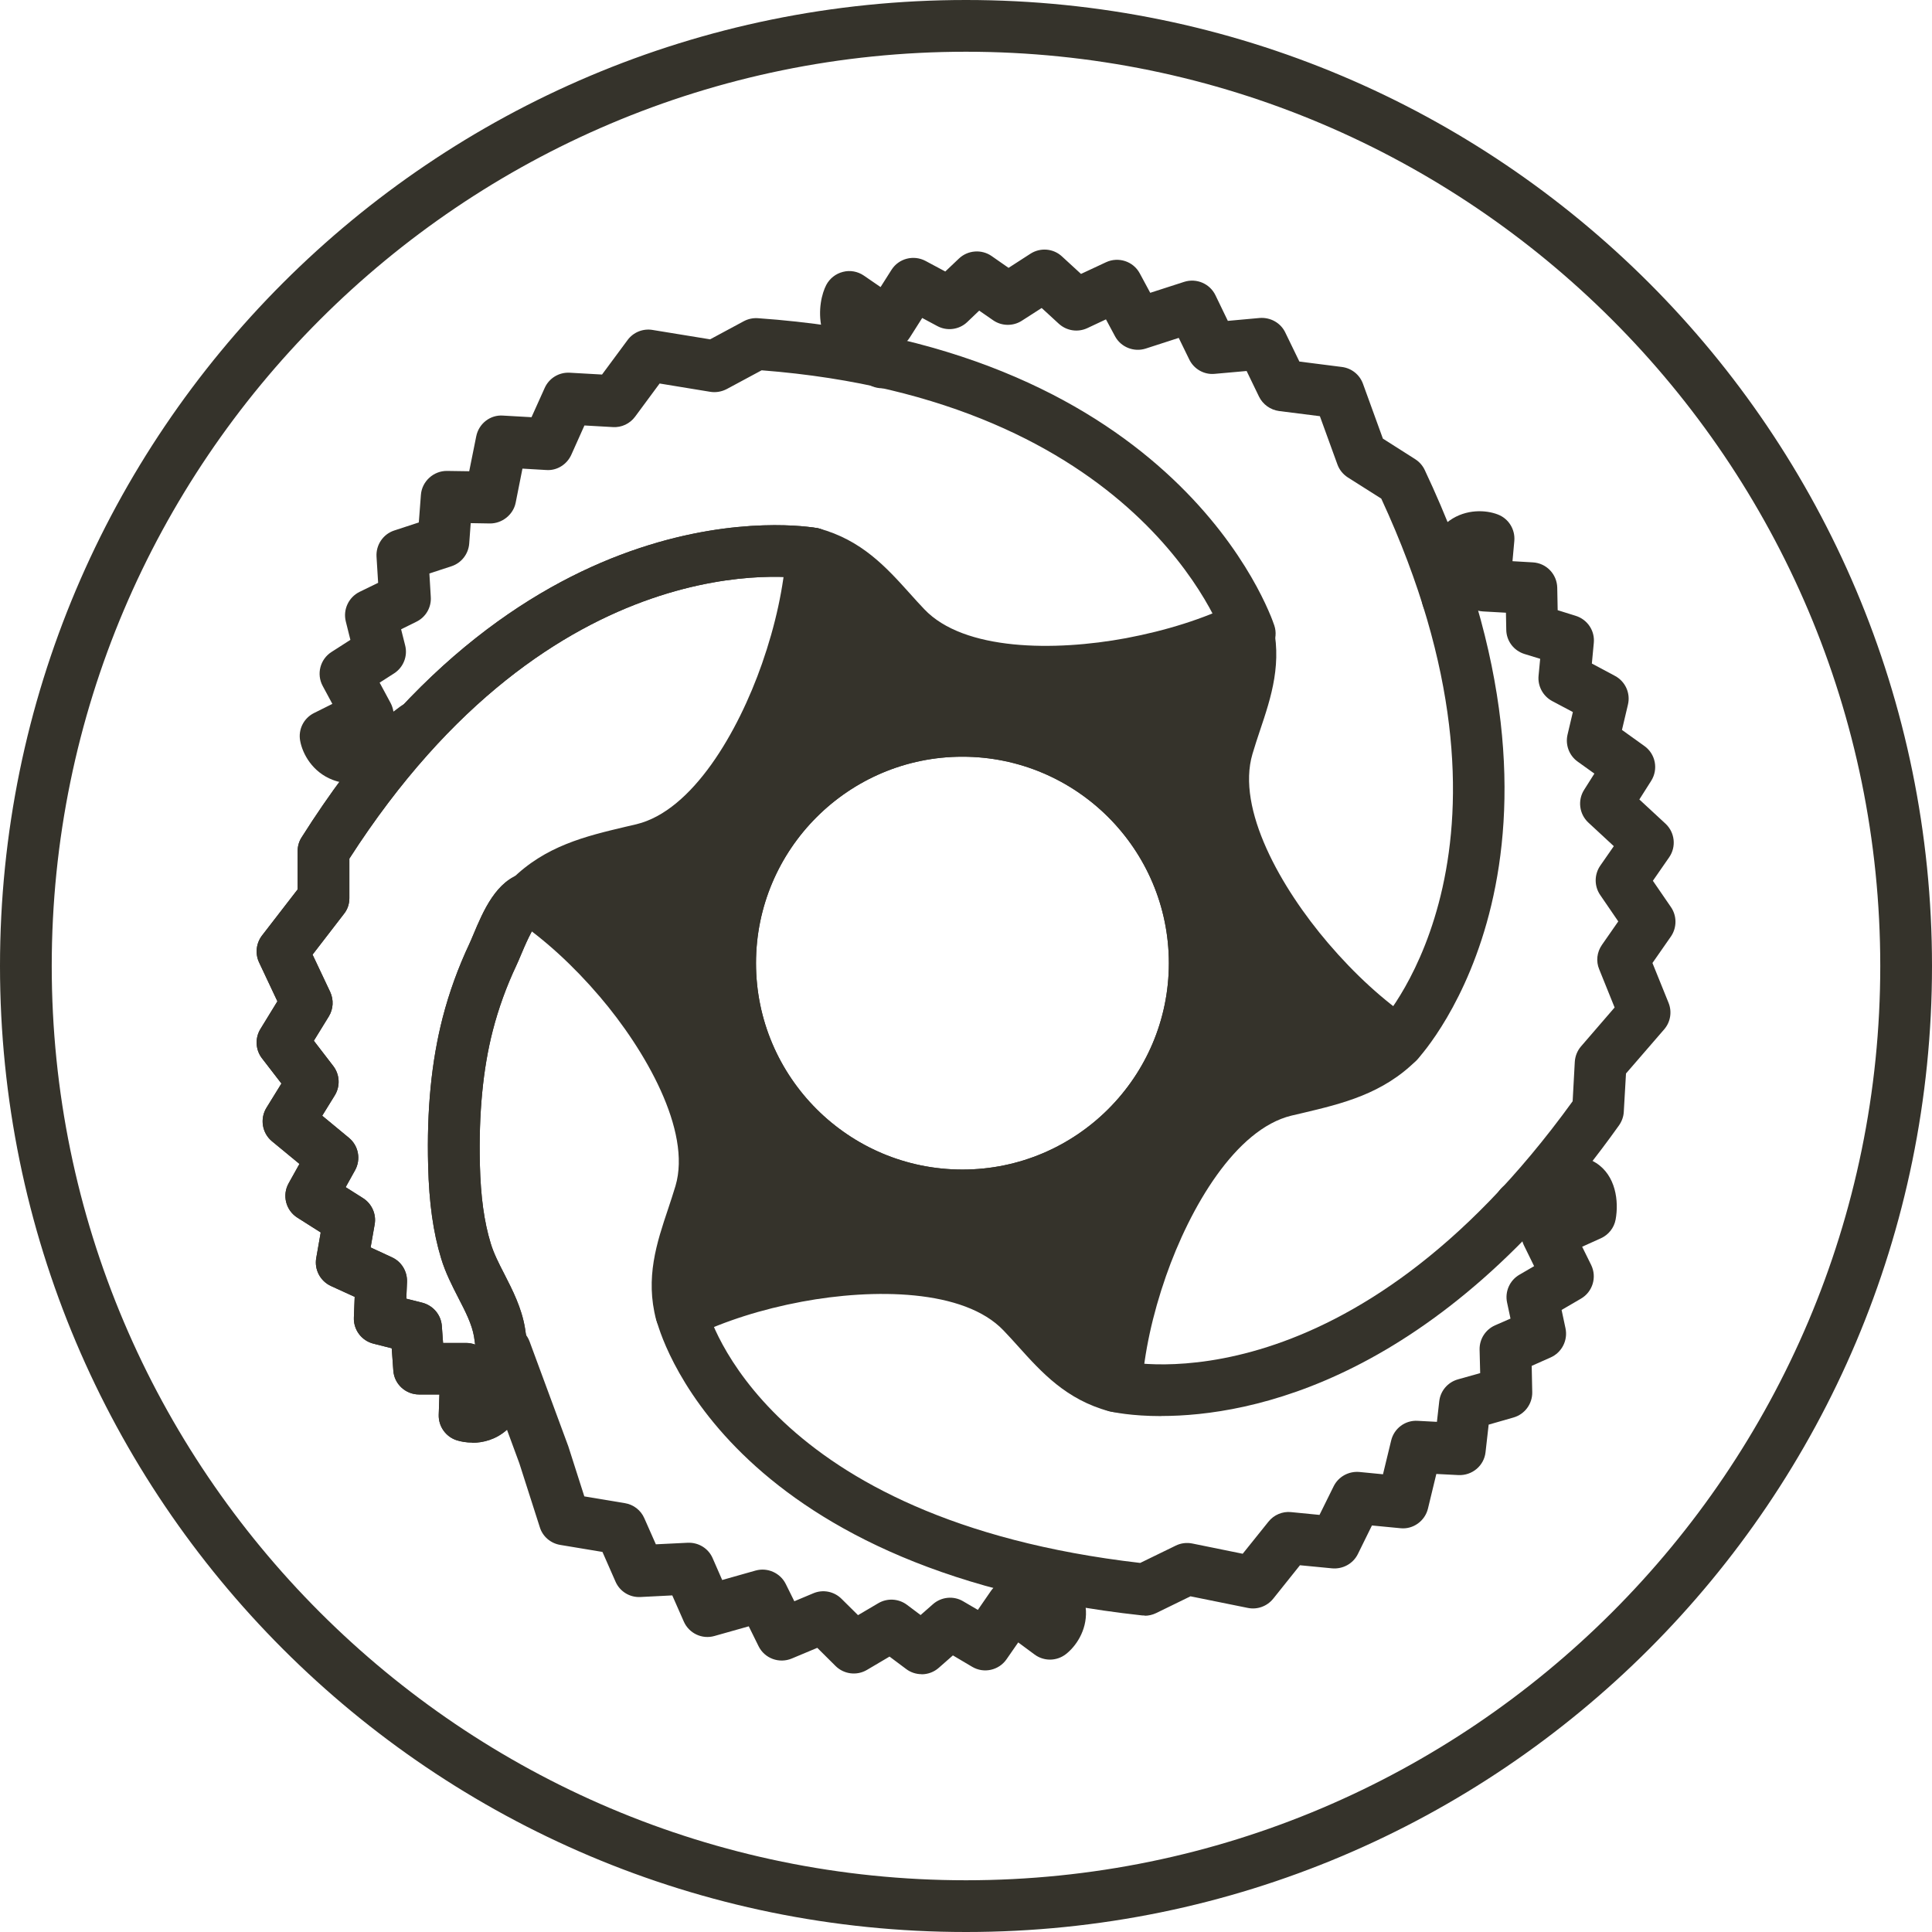 <svg width="36" height="36" viewBox="0 0 36 36" fill="none" xmlns="http://www.w3.org/2000/svg">
<path d="M18 0.964C27.394 0.964 35.036 8.606 35.036 18C35.036 27.394 27.394 35.036 18 35.036C8.606 35.036 0.964 27.394 0.964 18C0.964 8.606 8.606 0.964 18 0.964ZM18 0C8.059 0 0 8.059 0 18C0 27.941 8.059 36 18 36C27.941 36 36 27.941 36 18C36 8.059 27.941 0 18 0Z" fill="#35332B"/>
<path d="M20.794 26.314C20.751 26.314 20.711 26.308 20.668 26.297C19.869 26.081 19.41 25.575 18.969 25.084C18.883 24.988 18.793 24.889 18.701 24.793C17.964 24.017 16.275 24.006 14.942 24.255C14.19 24.396 13.504 24.615 12.904 24.904C12.776 24.966 12.624 24.969 12.493 24.909C12.362 24.849 12.266 24.733 12.227 24.594C12.019 23.809 12.238 23.156 12.45 22.524C12.497 22.382 12.544 22.241 12.587 22.097C12.891 21.069 12.017 19.556 11.177 18.572C10.68 17.989 10.149 17.505 9.598 17.13C9.48 17.049 9.403 16.92 9.39 16.776C9.377 16.633 9.429 16.491 9.529 16.391C10.161 15.759 10.918 15.581 11.651 15.407L11.861 15.358C12.902 15.105 13.751 13.648 14.199 12.366C14.451 11.644 14.604 10.939 14.651 10.277C14.661 10.134 14.734 10.003 14.852 9.919C14.97 9.836 15.118 9.81 15.257 9.846C16.056 10.063 16.515 10.571 16.956 11.061C17.042 11.158 17.132 11.256 17.224 11.353C17.961 12.129 19.65 12.139 20.983 11.891C21.735 11.749 22.421 11.533 23.021 11.241C23.149 11.179 23.301 11.177 23.432 11.237C23.563 11.297 23.659 11.413 23.698 11.552C23.906 12.336 23.687 12.99 23.475 13.62C23.428 13.761 23.381 13.903 23.338 14.049C23.034 15.075 23.867 16.543 24.748 17.574C25.245 18.156 25.776 18.641 26.327 19.016C26.445 19.097 26.522 19.226 26.535 19.369C26.548 19.513 26.496 19.654 26.396 19.755C25.766 20.385 25.007 20.565 24.274 20.739L24.064 20.788C23.023 21.041 22.174 22.498 21.726 23.779C21.474 24.501 21.321 25.206 21.274 25.869C21.264 26.012 21.191 26.143 21.073 26.226C20.991 26.284 20.893 26.316 20.794 26.316V26.314ZM16.431 23.151C17.454 23.151 18.658 23.349 19.399 24.129C19.498 24.231 19.592 24.336 19.684 24.439C19.929 24.709 20.141 24.947 20.391 25.121C20.477 24.581 20.619 24.024 20.818 23.46C21.075 22.723 22.056 20.284 23.839 19.851L24.056 19.8C24.499 19.695 24.902 19.599 25.251 19.414C24.823 19.067 24.409 18.66 24.017 18.201C23.509 17.608 21.894 15.534 22.414 13.776C22.461 13.62 22.513 13.468 22.562 13.316C22.674 12.986 22.774 12.684 22.806 12.386C22.296 12.579 21.748 12.731 21.163 12.84C20.396 12.984 17.792 13.35 16.528 12.019C16.429 11.916 16.335 11.811 16.243 11.709C15.999 11.439 15.786 11.203 15.536 11.027C15.45 11.567 15.309 12.124 15.109 12.688C14.852 13.425 13.871 15.864 12.088 16.296L11.874 16.348C11.43 16.453 11.027 16.549 10.678 16.734C11.106 17.081 11.52 17.488 11.912 17.946C12.42 18.54 14.036 20.614 13.515 22.371C13.468 22.528 13.416 22.68 13.367 22.832C13.256 23.162 13.155 23.464 13.123 23.762C13.631 23.569 14.181 23.417 14.766 23.308C15.084 23.248 15.714 23.151 16.434 23.151H16.431Z" fill="#35332B"/>
<path d="M17.933 22.759C15.281 22.759 13.123 20.602 13.123 17.949C13.123 15.296 15.281 13.138 17.933 13.138C20.586 13.138 22.744 15.296 22.744 17.949C22.744 20.602 20.586 22.759 17.933 22.759ZM17.933 14.1C15.812 14.1 14.087 15.825 14.087 17.947C14.087 20.068 15.812 21.793 17.933 21.793C20.055 21.793 21.78 20.068 21.78 17.947C21.78 15.825 20.055 14.1 17.933 14.1Z" fill="#35332B"/>
<path d="M8.799 26.88C8.691 26.88 8.591 26.863 8.509 26.837C8.306 26.771 8.169 26.578 8.175 26.364L8.188 25.984H7.809C7.556 25.984 7.346 25.789 7.329 25.539L7.299 25.123L6.958 25.037C6.737 24.982 6.585 24.778 6.594 24.551L6.609 24.165L6.165 23.962C5.966 23.869 5.854 23.655 5.893 23.439L5.976 22.965L5.541 22.689C5.325 22.552 5.254 22.271 5.379 22.048L5.58 21.688L5.068 21.266C4.884 21.114 4.839 20.846 4.965 20.642L5.244 20.19L4.881 19.719C4.759 19.56 4.749 19.341 4.854 19.172L5.169 18.658L4.828 17.934C4.751 17.771 4.772 17.578 4.881 17.434L5.546 16.573V15.859C5.546 15.767 5.571 15.679 5.621 15.602C9.819 8.955 15.004 9.801 15.223 9.84C15.484 9.887 15.66 10.138 15.613 10.399C15.566 10.661 15.315 10.834 15.054 10.789C14.852 10.755 10.326 10.061 6.51 15.999V16.736C6.51 16.843 6.476 16.946 6.409 17.029L5.824 17.788L6.152 18.482C6.221 18.63 6.212 18.802 6.126 18.941L5.848 19.393L6.21 19.864C6.332 20.023 6.343 20.241 6.238 20.411L6.004 20.79L6.501 21.201C6.681 21.349 6.729 21.604 6.615 21.808L6.441 22.121L6.765 22.326C6.93 22.431 7.016 22.627 6.981 22.817L6.906 23.244L7.303 23.428C7.481 23.509 7.59 23.689 7.584 23.884L7.571 24.199L7.869 24.274C8.07 24.326 8.218 24.499 8.233 24.707L8.256 25.024H8.685C8.743 25.024 8.801 25.035 8.854 25.054C8.848 25.007 8.841 24.958 8.833 24.907C8.794 24.675 8.672 24.437 8.541 24.184C8.424 23.955 8.301 23.717 8.22 23.449C8.072 22.963 7.995 22.414 7.978 21.727C7.95 20.679 8.04 19.774 8.248 18.964C8.37 18.491 8.539 18.026 8.749 17.58C8.771 17.535 8.794 17.475 8.822 17.411C9.002 16.982 9.249 16.395 9.754 16.269C10.014 16.204 10.275 16.361 10.339 16.62C10.402 16.866 10.26 17.117 10.022 17.194C9.921 17.284 9.769 17.646 9.711 17.784C9.677 17.865 9.647 17.936 9.621 17.991C9.437 18.381 9.289 18.789 9.182 19.204C8.998 19.918 8.919 20.758 8.942 21.701C8.957 22.301 9.021 22.766 9.144 23.169C9.199 23.353 9.296 23.544 9.399 23.743C9.549 24.037 9.72 24.369 9.782 24.746C9.939 25.691 9.825 26.314 9.433 26.653C9.236 26.824 9.002 26.884 8.799 26.884V26.88Z" fill="#35332B"/>
<path d="M17.933 22.759C15.281 22.759 13.123 20.602 13.123 17.949C13.123 15.296 15.281 13.138 17.933 13.138C20.586 13.138 22.744 15.296 22.744 17.949C22.744 20.602 20.586 22.759 17.933 22.759ZM17.933 14.1C15.812 14.1 14.087 15.825 14.087 17.947C14.087 20.068 15.812 21.793 17.933 21.793C20.055 21.793 21.78 20.068 21.78 17.947C21.78 15.825 20.055 14.1 17.933 14.1Z" fill="#35332B"/>
<path d="M24.381 17.882C23.565 16.929 22.483 15.229 22.875 13.907C23.1 13.151 23.445 12.476 23.233 11.672C22.554 12 21.812 12.223 21.075 12.36C19.841 12.591 17.829 12.681 16.879 11.681C16.335 11.109 15.939 10.526 15.135 10.309C15.082 11.062 14.906 11.816 14.657 12.525C14.244 13.71 13.318 15.499 11.976 15.825C11.209 16.012 10.461 16.142 9.872 16.732C10.496 17.156 11.057 17.687 11.546 18.257C12.362 19.211 13.444 20.91 13.052 22.232C12.827 22.989 12.482 23.664 12.694 24.467C13.374 24.139 14.115 23.916 14.852 23.779C16.087 23.548 18.099 23.458 19.048 24.459C19.592 25.031 19.989 25.614 20.792 25.83C20.846 25.078 21.021 24.324 21.27 23.614C21.684 22.429 22.609 20.64 23.951 20.314C24.718 20.128 25.466 19.997 26.055 19.408C25.431 18.984 24.87 18.452 24.381 17.882ZM17.964 22.277C15.572 22.277 13.635 20.338 13.635 17.949C13.635 15.559 15.574 13.62 17.964 13.62C20.353 13.62 22.292 15.559 22.292 17.949C22.292 20.338 20.353 22.277 17.964 22.277Z" fill="#35332B"/>
<path d="M8.799 26.88C8.691 26.88 8.591 26.863 8.509 26.837C8.306 26.771 8.169 26.578 8.175 26.364L8.188 25.984H7.809C7.556 25.984 7.346 25.789 7.329 25.539L7.299 25.123L6.958 25.037C6.737 24.982 6.585 24.778 6.594 24.551L6.609 24.165L6.165 23.962C5.966 23.869 5.854 23.655 5.893 23.439L5.976 22.965L5.541 22.689C5.325 22.552 5.254 22.271 5.379 22.048L5.58 21.688L5.068 21.266C4.884 21.114 4.839 20.846 4.965 20.642L5.244 20.19L4.881 19.719C4.759 19.56 4.749 19.341 4.854 19.172L5.169 18.658L4.828 17.934C4.751 17.771 4.772 17.578 4.881 17.434L5.546 16.573V15.859C5.546 15.767 5.571 15.679 5.621 15.602C9.819 8.955 15.004 9.801 15.223 9.84C15.484 9.887 15.66 10.138 15.613 10.399C15.566 10.661 15.315 10.834 15.054 10.789C14.852 10.755 10.326 10.061 6.51 15.999V16.736C6.51 16.843 6.476 16.946 6.409 17.029L5.824 17.788L6.152 18.482C6.221 18.63 6.212 18.802 6.126 18.941L5.848 19.393L6.21 19.864C6.332 20.023 6.343 20.241 6.238 20.411L6.004 20.79L6.501 21.201C6.681 21.349 6.729 21.604 6.615 21.808L6.441 22.121L6.765 22.326C6.93 22.431 7.016 22.627 6.981 22.817L6.906 23.244L7.303 23.428C7.481 23.509 7.59 23.689 7.584 23.884L7.571 24.199L7.869 24.274C8.07 24.326 8.218 24.499 8.233 24.707L8.256 25.024H8.685C8.743 25.024 8.801 25.035 8.854 25.054C8.848 25.007 8.841 24.958 8.833 24.907C8.794 24.675 8.672 24.437 8.541 24.184C8.424 23.955 8.301 23.717 8.22 23.449C8.072 22.963 7.995 22.414 7.978 21.727C7.95 20.679 8.04 19.774 8.248 18.964C8.37 18.491 8.539 18.026 8.749 17.58C8.771 17.535 8.794 17.475 8.822 17.411C9.002 16.982 9.249 16.395 9.754 16.269C10.014 16.204 10.275 16.361 10.339 16.62C10.402 16.866 10.26 17.117 10.022 17.194C9.921 17.284 9.769 17.646 9.711 17.784C9.677 17.865 9.647 17.936 9.621 17.991C9.437 18.381 9.289 18.789 9.182 19.204C8.998 19.918 8.919 20.758 8.942 21.701C8.957 22.301 9.021 22.766 9.144 23.169C9.199 23.353 9.296 23.544 9.399 23.743C9.549 24.037 9.72 24.369 9.782 24.746C9.939 25.691 9.825 26.314 9.433 26.653C9.236 26.824 9.002 26.884 8.799 26.884V26.88Z" fill="#35332B"/>
<path d="M6.572 14.599C6.439 14.599 6.315 14.576 6.197 14.531C5.824 14.387 5.638 14.051 5.593 13.804C5.554 13.592 5.659 13.382 5.852 13.286L6.193 13.116L6.013 12.782C5.893 12.559 5.966 12.283 6.178 12.148L6.529 11.923L6.444 11.582C6.388 11.361 6.495 11.13 6.699 11.029L7.046 10.86L7.016 10.373C7.003 10.155 7.138 9.953 7.346 9.885L7.804 9.735L7.843 9.221C7.862 8.966 8.083 8.771 8.331 8.775L8.743 8.781L8.874 8.13C8.921 7.894 9.135 7.725 9.375 7.744L9.904 7.774L10.149 7.23C10.23 7.048 10.414 6.934 10.616 6.945L11.218 6.979L11.694 6.336C11.801 6.191 11.981 6.118 12.159 6.148L13.232 6.323L13.86 5.985C13.941 5.942 14.031 5.923 14.121 5.929C21.964 6.478 23.674 11.445 23.745 11.655C23.829 11.908 23.689 12.18 23.436 12.264C23.184 12.345 22.911 12.208 22.828 11.955C22.764 11.76 21.229 7.446 14.192 6.9L13.543 7.249C13.449 7.298 13.341 7.318 13.236 7.301L12.291 7.146L11.835 7.763C11.739 7.894 11.582 7.969 11.419 7.958L10.89 7.928L10.646 8.473C10.564 8.655 10.378 8.773 10.179 8.758L9.735 8.732L9.609 9.366C9.564 9.593 9.354 9.756 9.129 9.754L8.771 9.748L8.743 10.129C8.728 10.324 8.597 10.491 8.413 10.551L8.001 10.686L8.027 11.123C8.04 11.319 7.933 11.501 7.757 11.586L7.474 11.726L7.549 12.024C7.601 12.225 7.517 12.437 7.341 12.549L7.074 12.72L7.277 13.097C7.305 13.149 7.322 13.204 7.331 13.26C7.369 13.232 7.41 13.202 7.451 13.17C7.661 13.007 7.965 13.046 8.128 13.256C8.291 13.466 8.252 13.77 8.042 13.933C7.47 14.376 6.984 14.595 6.572 14.595V14.599Z" fill="#35332B"/>
<path d="M26.057 19.892C25.939 19.892 25.821 19.849 25.729 19.764C25.534 19.581 25.524 19.277 25.704 19.084C25.834 18.941 28.699 15.69 25.738 9.291L25.116 8.897C25.026 8.839 24.958 8.756 24.921 8.655L24.594 7.755L23.833 7.659C23.672 7.637 23.531 7.536 23.46 7.391L23.229 6.913L22.635 6.966C22.436 6.986 22.245 6.876 22.159 6.696L21.964 6.296L21.349 6.495C21.129 6.566 20.886 6.469 20.777 6.266L20.608 5.951L20.261 6.114C20.083 6.197 19.875 6.165 19.729 6.032L19.41 5.739L19.041 5.976C18.879 6.081 18.666 6.079 18.506 5.968L18.246 5.788L18.024 6C17.874 6.144 17.646 6.174 17.464 6.075L17.184 5.925L16.954 6.287C16.916 6.349 16.862 6.401 16.802 6.439C16.929 6.587 16.959 6.804 16.86 6.984C16.734 7.217 16.44 7.303 16.206 7.176C15.066 6.555 15.236 5.619 15.396 5.31C15.461 5.188 15.572 5.1 15.707 5.066C15.84 5.031 15.981 5.057 16.095 5.134L16.408 5.349L16.611 5.029C16.746 4.815 17.023 4.744 17.246 4.862L17.614 5.059L17.869 4.817C18.034 4.661 18.289 4.641 18.476 4.77L18.793 4.991L19.202 4.727C19.386 4.609 19.629 4.629 19.789 4.779L20.143 5.104L20.61 4.886C20.841 4.779 21.118 4.869 21.238 5.094L21.433 5.456L22.065 5.252C22.294 5.179 22.543 5.284 22.648 5.501L22.879 5.979L23.473 5.925C23.672 5.91 23.863 6.015 23.949 6.195L24.212 6.737L25.005 6.838C25.185 6.861 25.335 6.981 25.397 7.151L25.768 8.173L26.37 8.556C26.447 8.606 26.509 8.674 26.548 8.758C29.904 15.87 26.55 19.59 26.406 19.744C26.312 19.847 26.184 19.898 26.053 19.898L26.057 19.892Z" fill="#35332B"/>
<path d="M21.641 26.387C21.079 26.387 20.736 26.312 20.685 26.299C20.426 26.237 20.265 25.978 20.327 25.718C20.387 25.459 20.646 25.301 20.904 25.358C21.077 25.397 25.168 26.239 29.304 20.52L29.344 19.785C29.351 19.678 29.392 19.577 29.46 19.498L30.086 18.773L29.799 18.062C29.736 17.912 29.756 17.741 29.85 17.606L30.154 17.169L29.818 16.678C29.704 16.513 29.706 16.294 29.818 16.131L30.071 15.767L29.597 15.328C29.426 15.169 29.394 14.912 29.518 14.717L29.709 14.415L29.398 14.192C29.239 14.079 29.164 13.879 29.209 13.688L29.308 13.268L28.922 13.063C28.751 12.971 28.65 12.784 28.669 12.591L28.699 12.276L28.406 12.186C28.206 12.124 28.069 11.942 28.067 11.734L28.061 11.417L27.632 11.393C27.555 11.389 27.48 11.366 27.416 11.327C27.343 11.496 27.178 11.616 26.983 11.621C26.979 11.621 26.977 11.621 26.972 11.621C26.711 11.621 26.497 11.411 26.49 11.149C26.475 10.44 26.651 9.951 27.011 9.699C27.322 9.48 27.69 9.501 27.911 9.587C28.112 9.664 28.236 9.866 28.217 10.08L28.183 10.457L28.562 10.479C28.815 10.493 29.012 10.699 29.017 10.952L29.025 11.37L29.361 11.475C29.58 11.543 29.721 11.754 29.698 11.981L29.662 12.364L30.092 12.594C30.285 12.696 30.386 12.917 30.334 13.131L30.223 13.601L30.641 13.901C30.849 14.049 30.904 14.334 30.767 14.55L30.547 14.897L31.033 15.347C31.209 15.51 31.239 15.778 31.102 15.975L30.799 16.412L31.136 16.903C31.249 17.068 31.247 17.286 31.136 17.449L30.791 17.944L31.091 18.686C31.159 18.853 31.127 19.046 31.009 19.181L30.298 20.003L30.257 20.715C30.253 20.805 30.221 20.893 30.169 20.968C26.769 25.74 23.28 26.385 21.641 26.385V26.387Z" fill="#35332B"/>
<path d="M21.332 30.103C21.315 30.103 21.298 30.103 21.281 30.101C13.451 29.248 12.274 24.773 12.229 24.583C12.167 24.323 12.326 24.064 12.585 24C12.842 23.938 13.104 24.094 13.166 24.351C13.209 24.521 14.267 28.318 21.246 29.123L21.909 28.8C22.005 28.753 22.112 28.74 22.217 28.761L23.156 28.952L23.636 28.354C23.736 28.228 23.897 28.159 24.058 28.176L24.587 28.228L24.851 27.694C24.941 27.514 25.131 27.411 25.329 27.428L25.77 27.471L25.922 26.843C25.976 26.616 26.184 26.46 26.417 26.475L26.775 26.494L26.818 26.113C26.839 25.918 26.976 25.757 27.165 25.703L27.581 25.586L27.57 25.148C27.566 24.953 27.679 24.776 27.857 24.696L28.146 24.57L28.082 24.27C28.039 24.066 28.131 23.858 28.311 23.753L28.586 23.593L28.397 23.207C28.359 23.13 28.344 23.044 28.35 22.959C28.189 22.967 28.031 22.896 27.93 22.757C27.776 22.541 27.825 22.238 28.041 22.084C28.517 21.746 29.211 21.332 29.739 21.669C30.109 21.904 30.167 22.384 30.105 22.723C30.077 22.879 29.972 23.01 29.829 23.074L29.481 23.231L29.649 23.571C29.76 23.799 29.676 24.073 29.458 24.199L29.098 24.409L29.171 24.752C29.218 24.975 29.102 25.202 28.894 25.294L28.541 25.451L28.551 25.939C28.556 26.158 28.412 26.353 28.202 26.413L27.739 26.546L27.681 27.058C27.654 27.311 27.433 27.497 27.176 27.486L26.764 27.465L26.608 28.11C26.552 28.343 26.329 28.502 26.094 28.476L25.564 28.425L25.301 28.959C25.211 29.139 25.02 29.241 24.823 29.224L24.223 29.166L23.724 29.79C23.61 29.931 23.428 29.998 23.25 29.961L22.183 29.745L21.542 30.058C21.476 30.09 21.403 30.107 21.33 30.107L21.332 30.103Z" fill="#35332B"/>
<path d="M17.173 31.196C17.072 31.196 16.969 31.164 16.884 31.099L16.575 30.868L16.155 31.116C15.966 31.228 15.726 31.198 15.57 31.044L15.229 30.705L14.754 30.904C14.518 31.003 14.246 30.902 14.134 30.673L13.952 30.304L13.314 30.484C13.082 30.551 12.838 30.435 12.741 30.214L12.527 29.728L11.934 29.758C11.732 29.769 11.548 29.653 11.469 29.471L11.226 28.918L10.438 28.787C10.26 28.757 10.112 28.631 10.059 28.459L9.677 27.266L8.964 25.331C8.871 25.08 9 24.804 9.249 24.712C9.499 24.619 9.776 24.748 9.868 24.997L10.59 26.951L10.888 27.883L11.644 28.009C11.805 28.035 11.942 28.142 12.006 28.29L12.221 28.776L12.814 28.747C13.016 28.738 13.2 28.852 13.279 29.034L13.457 29.441L14.079 29.265C14.301 29.203 14.539 29.308 14.642 29.516L14.801 29.837L15.154 29.689C15.334 29.612 15.542 29.653 15.681 29.792L15.988 30.096L16.365 29.874C16.532 29.775 16.744 29.786 16.901 29.904L17.154 30.094L17.385 29.891C17.541 29.754 17.769 29.732 17.946 29.837L18.221 29.998L18.465 29.644C18.521 29.565 18.598 29.503 18.688 29.469C18.626 29.327 18.634 29.16 18.722 29.019C18.864 28.794 19.161 28.725 19.386 28.869C19.931 29.212 20.216 29.597 20.235 30.015C20.252 30.388 20.042 30.684 19.858 30.825C19.686 30.956 19.451 30.958 19.277 30.829L18.973 30.604L18.756 30.917C18.613 31.125 18.332 31.187 18.116 31.059L17.756 30.846L17.492 31.078C17.402 31.157 17.289 31.198 17.173 31.198V31.196Z" fill="#35332B"/>
</svg>
